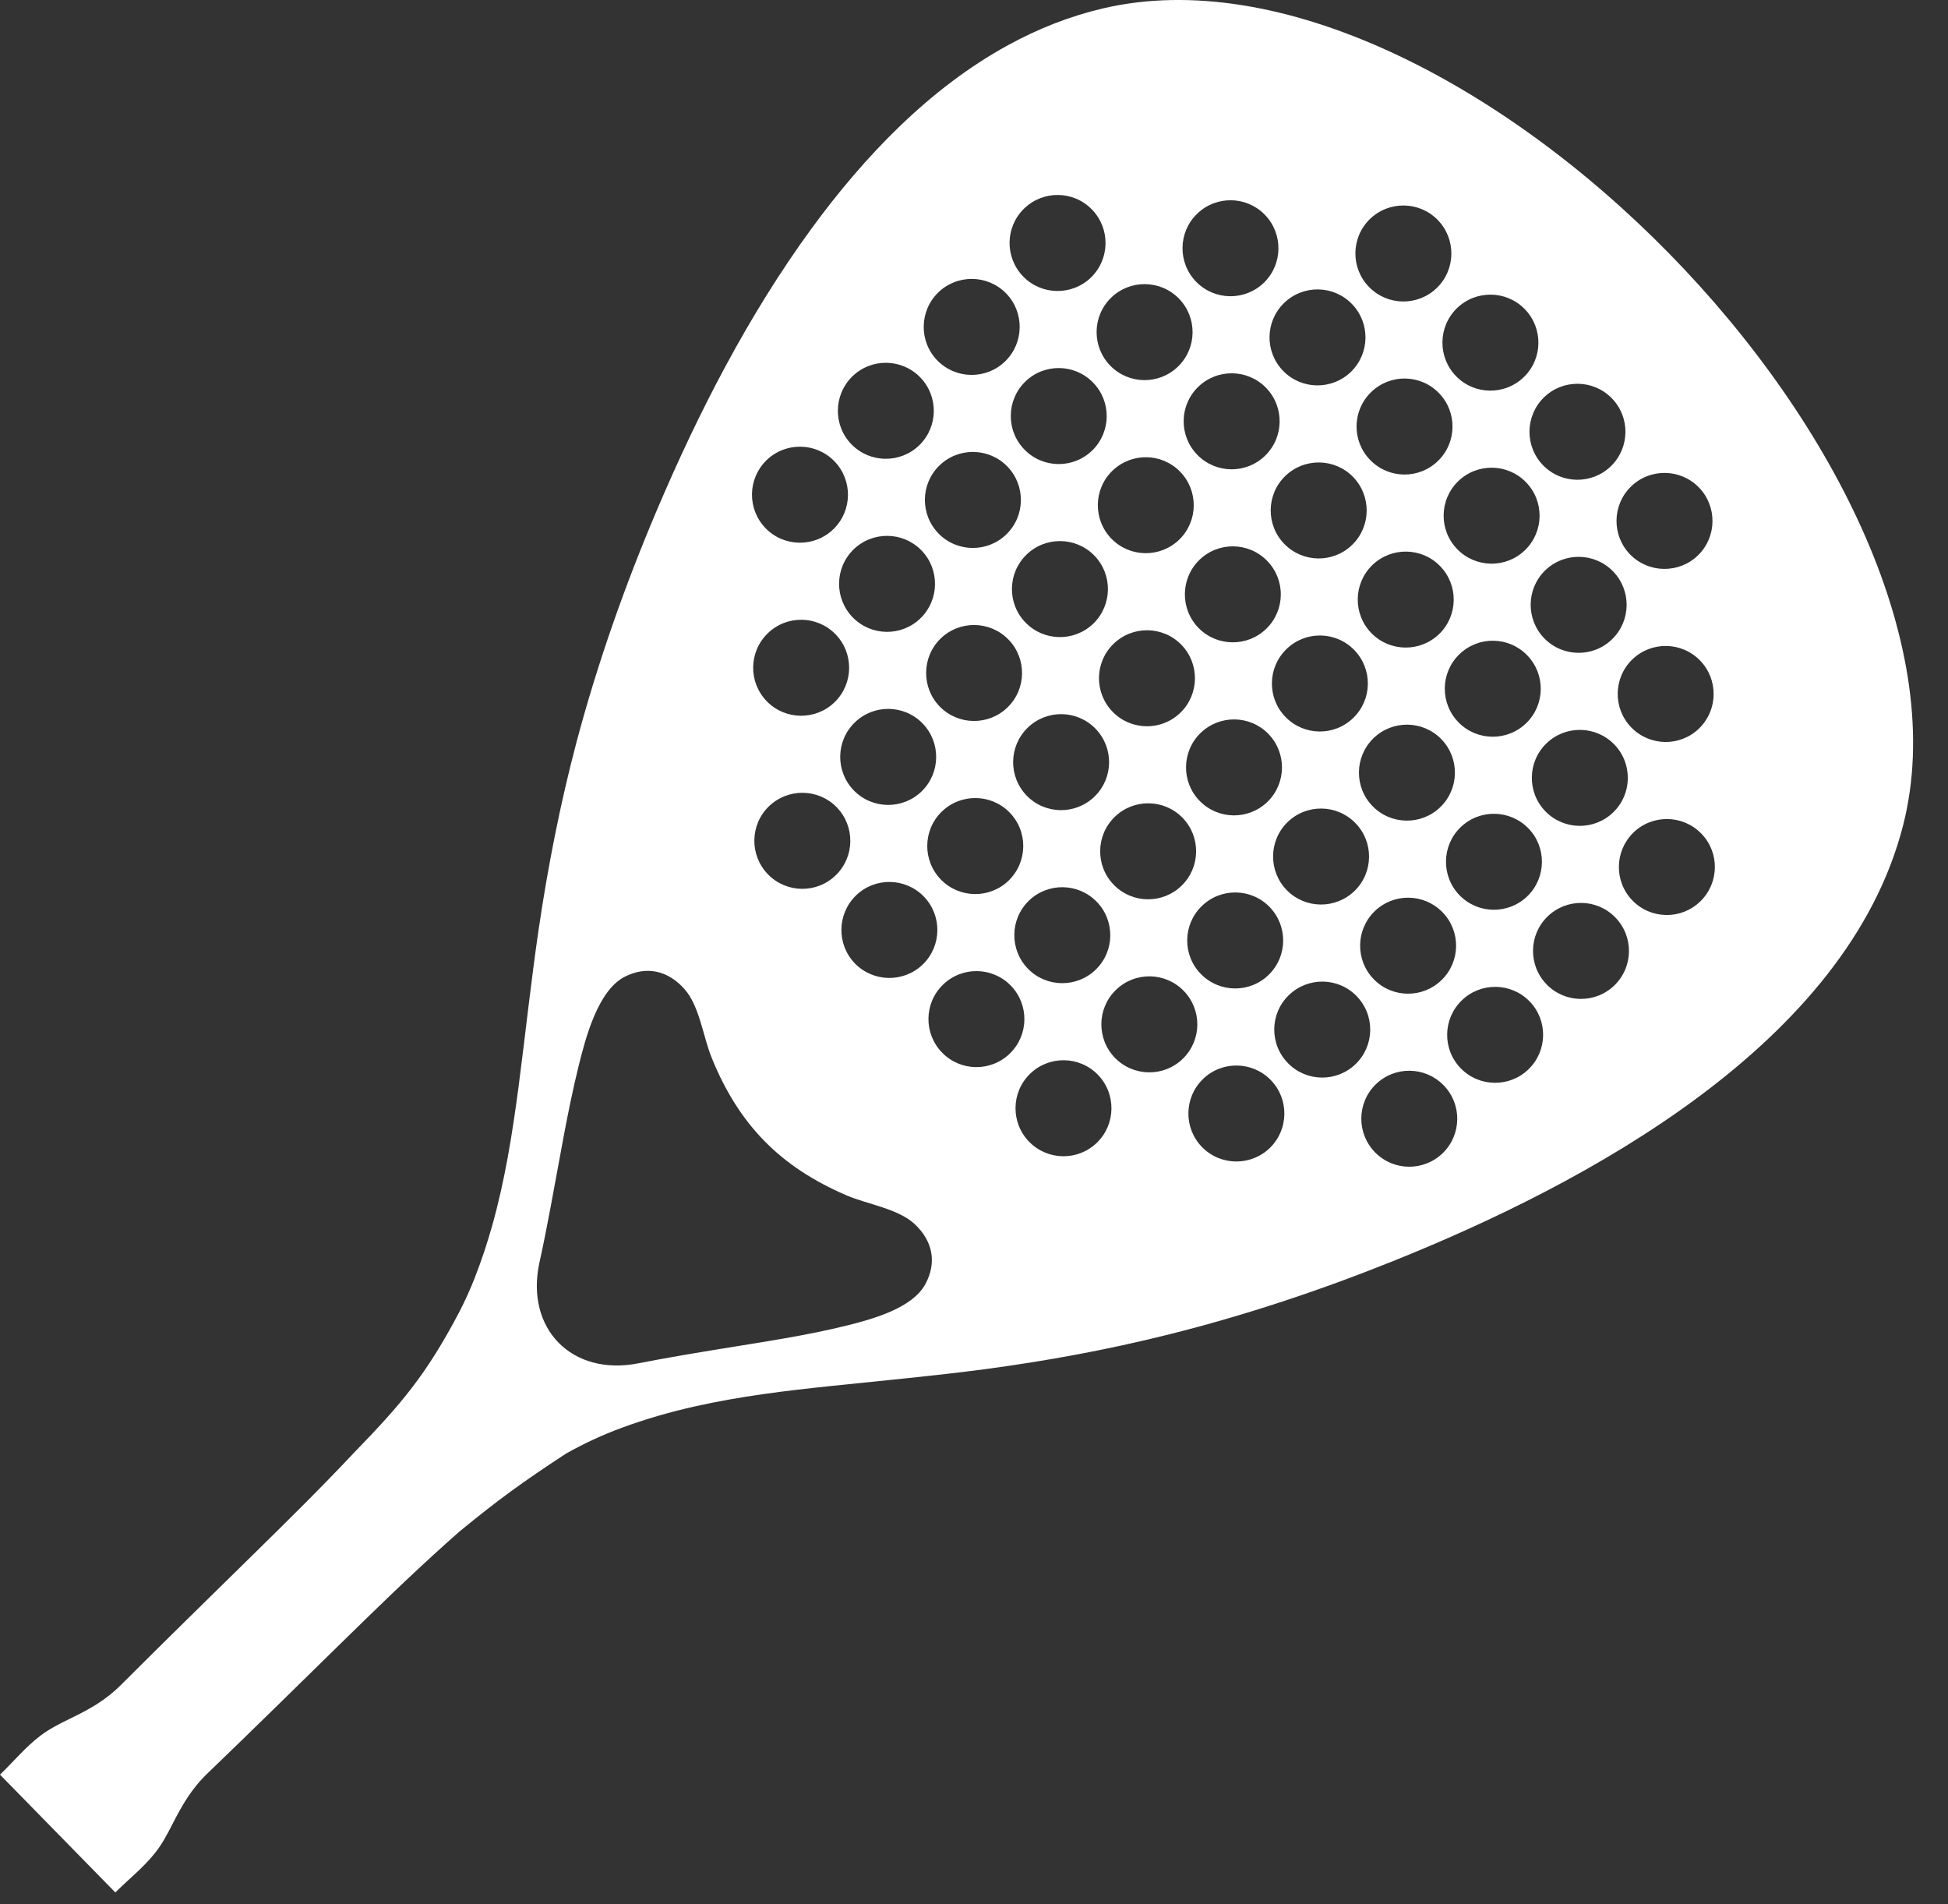 <svg width="44" height="43" viewBox="0 0 44 43" fill="none" xmlns="http://www.w3.org/2000/svg">
<rect x="0" y="0" width="44" height="43" fill="#333333" stroke="none"/>
<path d="M24.916 0.189C32.905 -1.678 45.016 10.687 42.986 18.637C41.723 23.586 35.806 26.739 31.447 28.486C29.795 29.148 28.107 29.71 26.38 30.14C25.016 30.481 23.642 30.733 22.25 30.919C21.096 31.072 19.938 31.176 18.781 31.298C17.75 31.405 16.716 31.531 15.704 31.758C15.138 31.885 14.579 32.045 14.035 32.246C13.598 32.407 13.182 32.602 12.784 32.826C11.777 33.486 11.254 33.868 10.381 34.583C10.272 34.679 10.164 34.774 10.057 34.87V34.871C9.258 35.588 8.487 36.34 7.72 37.09L7.717 37.093C6.712 38.076 5.711 39.063 4.697 40.037C4.325 40.394 4.123 40.748 3.893 41.197C3.778 41.422 3.665 41.638 3.508 41.836C3.241 42.175 2.907 42.435 2.605 42.736C1.737 41.85 0.869 40.962 0 40.076C0.306 39.781 0.582 39.446 0.918 39.192C1.121 39.04 1.339 38.93 1.564 38.82C2.02 38.599 2.378 38.404 2.742 38.04C3.736 37.046 4.742 36.065 5.744 35.08C6.498 34.34 7.254 33.596 7.977 32.826C9.062 31.709 9.626 31.052 10.381 29.615C10.505 29.372 10.62 29.121 10.721 28.862C10.872 28.478 11.001 28.088 11.113 27.692C11.406 26.658 11.573 25.596 11.714 24.533C11.868 23.351 11.994 22.166 12.167 20.984C12.378 19.554 12.655 18.145 13.025 16.747C13.5 14.964 14.114 13.224 14.835 11.525C15.774 9.314 16.911 7.103 18.332 5.159C19.519 3.536 20.99 1.993 22.769 1.02C23.446 0.649 24.164 0.365 24.916 0.189ZM15.456 22.33C15.088 21.92 14.606 21.803 14.106 22.06C13.501 22.372 13.222 23.457 13.071 24.066C12.813 25.112 12.639 26.194 12.438 27.252C12.36 27.671 12.277 28.091 12.185 28.508C11.859 30.006 12.915 31.083 14.419 30.787C15.053 30.662 15.692 30.556 16.33 30.452C17.261 30.3 18.222 30.159 19.138 29.931C19.696 29.792 20.608 29.544 20.901 28.999C21.169 28.503 21.063 28.02 20.66 27.643C20.284 27.292 19.596 27.198 19.118 26.993C17.619 26.348 16.688 25.398 16.074 23.885C15.879 23.403 15.8 22.713 15.456 22.33ZM32.606 24.507C32.188 24.078 31.503 24.07 31.074 24.488C30.646 24.906 30.639 25.593 31.057 26.021C31.475 26.449 32.16 26.457 32.589 26.039C33.017 25.621 33.026 24.934 32.606 24.507ZM28.702 24.389C28.284 23.96 27.596 23.952 27.169 24.37C26.741 24.788 26.733 25.475 27.15 25.903C27.568 26.331 28.256 26.339 28.685 25.921C29.112 25.503 29.12 24.816 28.702 24.389ZM24.796 24.268C24.378 23.841 23.692 23.833 23.264 24.251C22.836 24.669 22.828 25.357 23.246 25.784C23.664 26.212 24.35 26.221 24.778 25.803C25.207 25.385 25.214 24.697 24.796 24.268ZM34.547 22.611C34.129 22.184 33.442 22.176 33.015 22.594C32.586 23.012 32.577 23.698 32.995 24.126C33.413 24.554 34.101 24.562 34.528 24.144C34.956 23.726 34.965 23.04 34.547 22.611ZM30.641 22.493C30.223 22.064 29.537 22.058 29.108 22.476C28.68 22.893 28.672 23.579 29.091 24.008C29.509 24.436 30.195 24.444 30.623 24.026C31.052 23.607 31.059 22.922 30.641 22.493ZM26.736 22.375C26.317 21.946 25.631 21.938 25.203 22.357C24.775 22.775 24.767 23.461 25.185 23.89C25.603 24.318 26.29 24.326 26.718 23.908C27.146 23.489 27.154 22.803 26.736 22.375ZM22.83 22.256C22.412 21.828 21.726 21.82 21.298 22.238C20.869 22.656 20.861 23.343 21.28 23.771C21.698 24.2 22.384 24.208 22.812 23.789C23.24 23.371 23.248 22.684 22.83 22.256ZM36.485 20.717C36.067 20.288 35.382 20.28 34.953 20.699C34.525 21.117 34.517 21.803 34.935 22.231C35.353 22.66 36.039 22.668 36.468 22.249C36.896 21.831 36.903 21.145 36.485 20.717ZM32.581 20.599C32.162 20.17 31.475 20.162 31.047 20.581C30.62 20.999 30.612 21.685 31.029 22.113C31.447 22.542 32.135 22.55 32.562 22.131C32.991 21.713 32.999 21.027 32.581 20.599ZM28.675 20.48C28.257 20.052 27.571 20.044 27.143 20.463C26.714 20.881 26.706 21.567 27.124 21.995C27.543 22.423 28.229 22.432 28.657 22.013C29.085 21.595 29.093 20.909 28.675 20.48ZM24.77 20.362C24.351 19.934 23.665 19.925 23.236 20.343C22.809 20.761 22.801 21.448 23.219 21.877C23.637 22.304 24.323 22.312 24.752 21.894C25.18 21.477 25.188 20.79 24.77 20.362ZM20.864 20.243C20.446 19.815 19.759 19.807 19.332 20.224C18.904 20.642 18.895 21.33 19.312 21.759C19.732 22.186 20.418 22.194 20.847 21.776C21.274 21.358 21.282 20.67 20.864 20.243ZM38.426 18.822C38.007 18.394 37.32 18.386 36.892 18.804C36.465 19.223 36.456 19.908 36.874 20.337C37.292 20.765 37.979 20.773 38.407 20.354C38.836 19.936 38.844 19.249 38.426 18.822ZM34.52 18.704C34.102 18.276 33.415 18.267 32.987 18.685C32.559 19.103 32.551 19.79 32.969 20.219C33.388 20.647 34.073 20.654 34.502 20.236C34.929 19.818 34.938 19.131 34.52 18.704ZM30.614 18.586C30.196 18.157 29.51 18.149 29.081 18.567C28.654 18.985 28.646 19.672 29.064 20.101C29.482 20.528 30.168 20.536 30.597 20.118C31.025 19.7 31.033 19.013 30.614 18.586ZM26.709 18.466C26.291 18.039 25.604 18.031 25.177 18.449C24.748 18.867 24.74 19.554 25.158 19.982C25.576 20.41 26.263 20.418 26.69 20C27.119 19.581 27.127 18.894 26.709 18.466ZM22.804 18.348C22.386 17.92 21.699 17.912 21.27 18.33C20.842 18.748 20.835 19.436 21.253 19.863C21.671 20.292 22.358 20.3 22.786 19.882C23.214 19.462 23.223 18.776 22.804 18.348ZM18.898 18.229C18.48 17.801 17.793 17.794 17.364 18.212C16.937 18.63 16.929 19.317 17.347 19.745C17.765 20.174 18.453 20.182 18.88 19.763C19.308 19.345 19.316 18.658 18.898 18.229ZM36.459 16.808C36.041 16.381 35.354 16.373 34.926 16.791C34.498 17.209 34.491 17.896 34.908 18.324C35.326 18.751 36.013 18.76 36.441 18.342C36.87 17.924 36.878 17.237 36.459 16.808ZM32.554 16.69C32.136 16.263 31.449 16.255 31.021 16.673C30.593 17.091 30.585 17.778 31.003 18.205C31.421 18.633 32.108 18.642 32.536 18.224C32.964 17.805 32.972 17.119 32.554 16.69ZM28.648 16.572C28.23 16.144 27.544 16.137 27.115 16.555C26.688 16.973 26.679 17.66 27.098 18.087C27.516 18.515 28.202 18.523 28.631 18.105C29.058 17.686 29.066 17.001 28.648 16.572ZM24.743 16.454C24.324 16.025 23.639 16.017 23.21 16.436C22.783 16.854 22.774 17.54 23.192 17.969C23.61 18.397 24.297 18.405 24.725 17.986C25.153 17.568 25.161 16.883 24.743 16.454ZM20.837 16.335C20.419 15.907 19.733 15.898 19.305 16.317C18.876 16.735 18.868 17.422 19.287 17.851C19.705 18.279 20.392 18.287 20.82 17.868C21.247 17.45 21.255 16.763 20.837 16.335ZM38.398 14.914C37.98 14.486 37.294 14.477 36.865 14.896C36.438 15.314 36.43 16.001 36.848 16.429C37.266 16.857 37.953 16.866 38.38 16.448C38.808 16.029 38.816 15.342 38.398 14.914ZM34.493 14.796C34.075 14.367 33.389 14.359 32.96 14.778C32.532 15.196 32.524 15.882 32.942 16.31C33.36 16.739 34.047 16.747 34.476 16.328C34.903 15.91 34.911 15.224 34.493 14.796ZM30.588 14.678C30.17 14.249 29.483 14.241 29.056 14.66C28.627 15.078 28.619 15.764 29.037 16.192C29.455 16.621 30.142 16.629 30.569 16.21C30.998 15.792 31.006 15.106 30.588 14.678ZM26.683 14.559C26.265 14.131 25.578 14.123 25.149 14.542C24.721 14.96 24.713 15.646 25.132 16.074C25.55 16.503 26.236 16.511 26.665 16.092C27.092 15.674 27.1 14.987 26.683 14.559ZM22.777 14.441C22.358 14.013 21.673 14.004 21.244 14.422C20.817 14.841 20.809 15.527 21.227 15.956C21.645 16.383 22.331 16.391 22.759 15.973C23.187 15.556 23.195 14.869 22.777 14.441ZM18.871 14.322C18.453 13.894 17.767 13.886 17.339 14.304C16.91 14.722 16.902 15.409 17.321 15.838C17.739 16.265 18.425 16.273 18.854 15.855C19.281 15.437 19.289 14.749 18.871 14.322ZM36.433 12.901C36.013 12.473 35.328 12.465 34.899 12.883C34.472 13.302 34.464 13.987 34.882 14.416C35.3 14.844 35.987 14.853 36.414 14.434C36.843 14.015 36.851 13.33 36.433 12.901ZM32.527 12.783C32.109 12.354 31.423 12.347 30.994 12.764C30.566 13.184 30.558 13.869 30.976 14.298C31.395 14.725 32.081 14.733 32.51 14.315C32.937 13.897 32.945 13.21 32.527 12.783ZM28.621 12.665C28.203 12.236 27.517 12.228 27.089 12.646C26.662 13.064 26.653 13.751 27.071 14.18C27.489 14.607 28.175 14.615 28.604 14.197C29.032 13.779 29.04 13.092 28.621 12.665ZM24.717 12.545C24.299 12.117 23.611 12.109 23.184 12.527C22.755 12.945 22.747 13.633 23.165 14.06C23.583 14.489 24.271 14.497 24.699 14.079C25.126 13.661 25.135 12.973 24.717 12.545ZM20.811 12.427C20.393 11.999 19.707 11.992 19.278 12.409C18.851 12.827 18.843 13.515 19.261 13.942C19.679 14.37 20.365 14.379 20.793 13.961C21.221 13.542 21.229 12.855 20.811 12.427ZM38.372 11.006C37.954 10.578 37.266 10.57 36.839 10.988C36.411 11.406 36.403 12.093 36.82 12.521C37.239 12.949 37.926 12.957 38.355 12.539C38.782 12.121 38.79 11.434 38.372 11.006ZM34.466 10.888C34.048 10.46 33.362 10.452 32.934 10.87C32.506 11.288 32.498 11.975 32.916 12.402C33.334 12.831 34.02 12.839 34.448 12.421C34.877 12.003 34.885 11.316 34.466 10.888ZM30.561 10.769C30.143 10.342 29.456 10.334 29.028 10.752C28.6 11.17 28.592 11.857 29.01 12.284C29.428 12.713 30.116 12.721 30.543 12.303C30.971 11.885 30.979 11.198 30.561 10.769ZM26.655 10.651C26.237 10.223 25.552 10.216 25.123 10.634C24.695 11.052 24.688 11.737 25.105 12.166C25.523 12.594 26.209 12.602 26.638 12.184C27.065 11.765 27.073 11.08 26.655 10.651ZM22.751 10.532C22.333 10.104 21.645 10.096 21.217 10.514C20.789 10.932 20.781 11.619 21.199 12.048C21.617 12.476 22.305 12.484 22.733 12.065C23.161 11.647 23.169 10.961 22.751 10.532ZM18.845 10.414C18.427 9.986 17.74 9.977 17.311 10.395C16.883 10.815 16.876 11.501 17.294 11.93C17.712 12.358 18.399 12.365 18.827 11.947C19.255 11.529 19.263 10.842 18.845 10.414ZM36.406 8.993C35.987 8.565 35.3 8.557 34.873 8.975C34.445 9.393 34.437 10.08 34.855 10.508C35.273 10.936 35.96 10.944 36.388 10.526C36.816 10.107 36.824 9.421 36.406 8.993ZM32.5 8.875C32.082 8.446 31.396 8.438 30.968 8.857C30.539 9.275 30.531 9.961 30.95 10.389C31.368 10.818 32.054 10.826 32.482 10.407C32.91 9.989 32.918 9.303 32.5 8.875ZM28.596 8.757C28.178 8.328 27.49 8.32 27.061 8.739C26.634 9.157 26.626 9.843 27.044 10.271C27.462 10.7 28.15 10.708 28.577 10.289C29.005 9.871 29.013 9.185 28.596 8.757ZM24.689 8.639C24.272 8.21 23.586 8.201 23.157 8.619C22.729 9.038 22.721 9.725 23.14 10.153C23.558 10.582 24.243 10.589 24.672 10.171C25.099 9.753 25.107 9.066 24.689 8.639ZM20.783 8.519C20.365 8.091 19.679 8.083 19.251 8.501C18.824 8.919 18.815 9.607 19.233 10.035C19.651 10.462 20.337 10.47 20.766 10.053C21.194 9.635 21.202 8.947 20.783 8.519ZM34.44 6.98C34.021 6.552 33.335 6.544 32.906 6.962C32.479 7.381 32.471 8.067 32.889 8.495C33.307 8.924 33.993 8.931 34.422 8.513C34.85 8.095 34.858 7.409 34.44 6.98ZM30.534 6.862C30.116 6.434 29.43 6.426 29.002 6.844C28.573 7.263 28.565 7.948 28.984 8.377C29.402 8.805 30.088 8.812 30.517 8.394C30.944 7.976 30.952 7.29 30.534 6.862ZM26.628 6.742C26.21 6.315 25.524 6.307 25.096 6.724C24.667 7.142 24.66 7.83 25.078 8.258C25.496 8.686 26.182 8.694 26.61 8.276C27.039 7.858 27.047 7.171 26.628 6.742ZM22.724 6.624C22.306 6.197 21.619 6.189 21.191 6.606C20.763 7.024 20.754 7.712 21.172 8.14C21.591 8.568 22.277 8.576 22.706 8.158C23.133 7.739 23.142 7.052 22.724 6.624ZM32.474 4.967C32.056 4.539 31.369 4.531 30.94 4.949C30.513 5.367 30.505 6.054 30.923 6.481C31.341 6.91 32.028 6.918 32.456 6.5C32.884 6.082 32.892 5.395 32.474 4.967ZM28.568 4.848C28.15 4.42 27.463 4.413 27.036 4.831C26.608 5.249 26.6 5.935 27.018 6.363C27.436 6.791 28.122 6.8 28.551 6.382C28.978 5.963 28.986 5.277 28.568 4.848ZM24.662 4.729C24.244 4.301 23.558 4.293 23.13 4.712C22.701 5.13 22.694 5.816 23.112 6.245C23.53 6.673 24.216 6.681 24.645 6.264C25.073 5.844 25.081 5.158 24.662 4.729Z" fill="white"/>
</svg>
